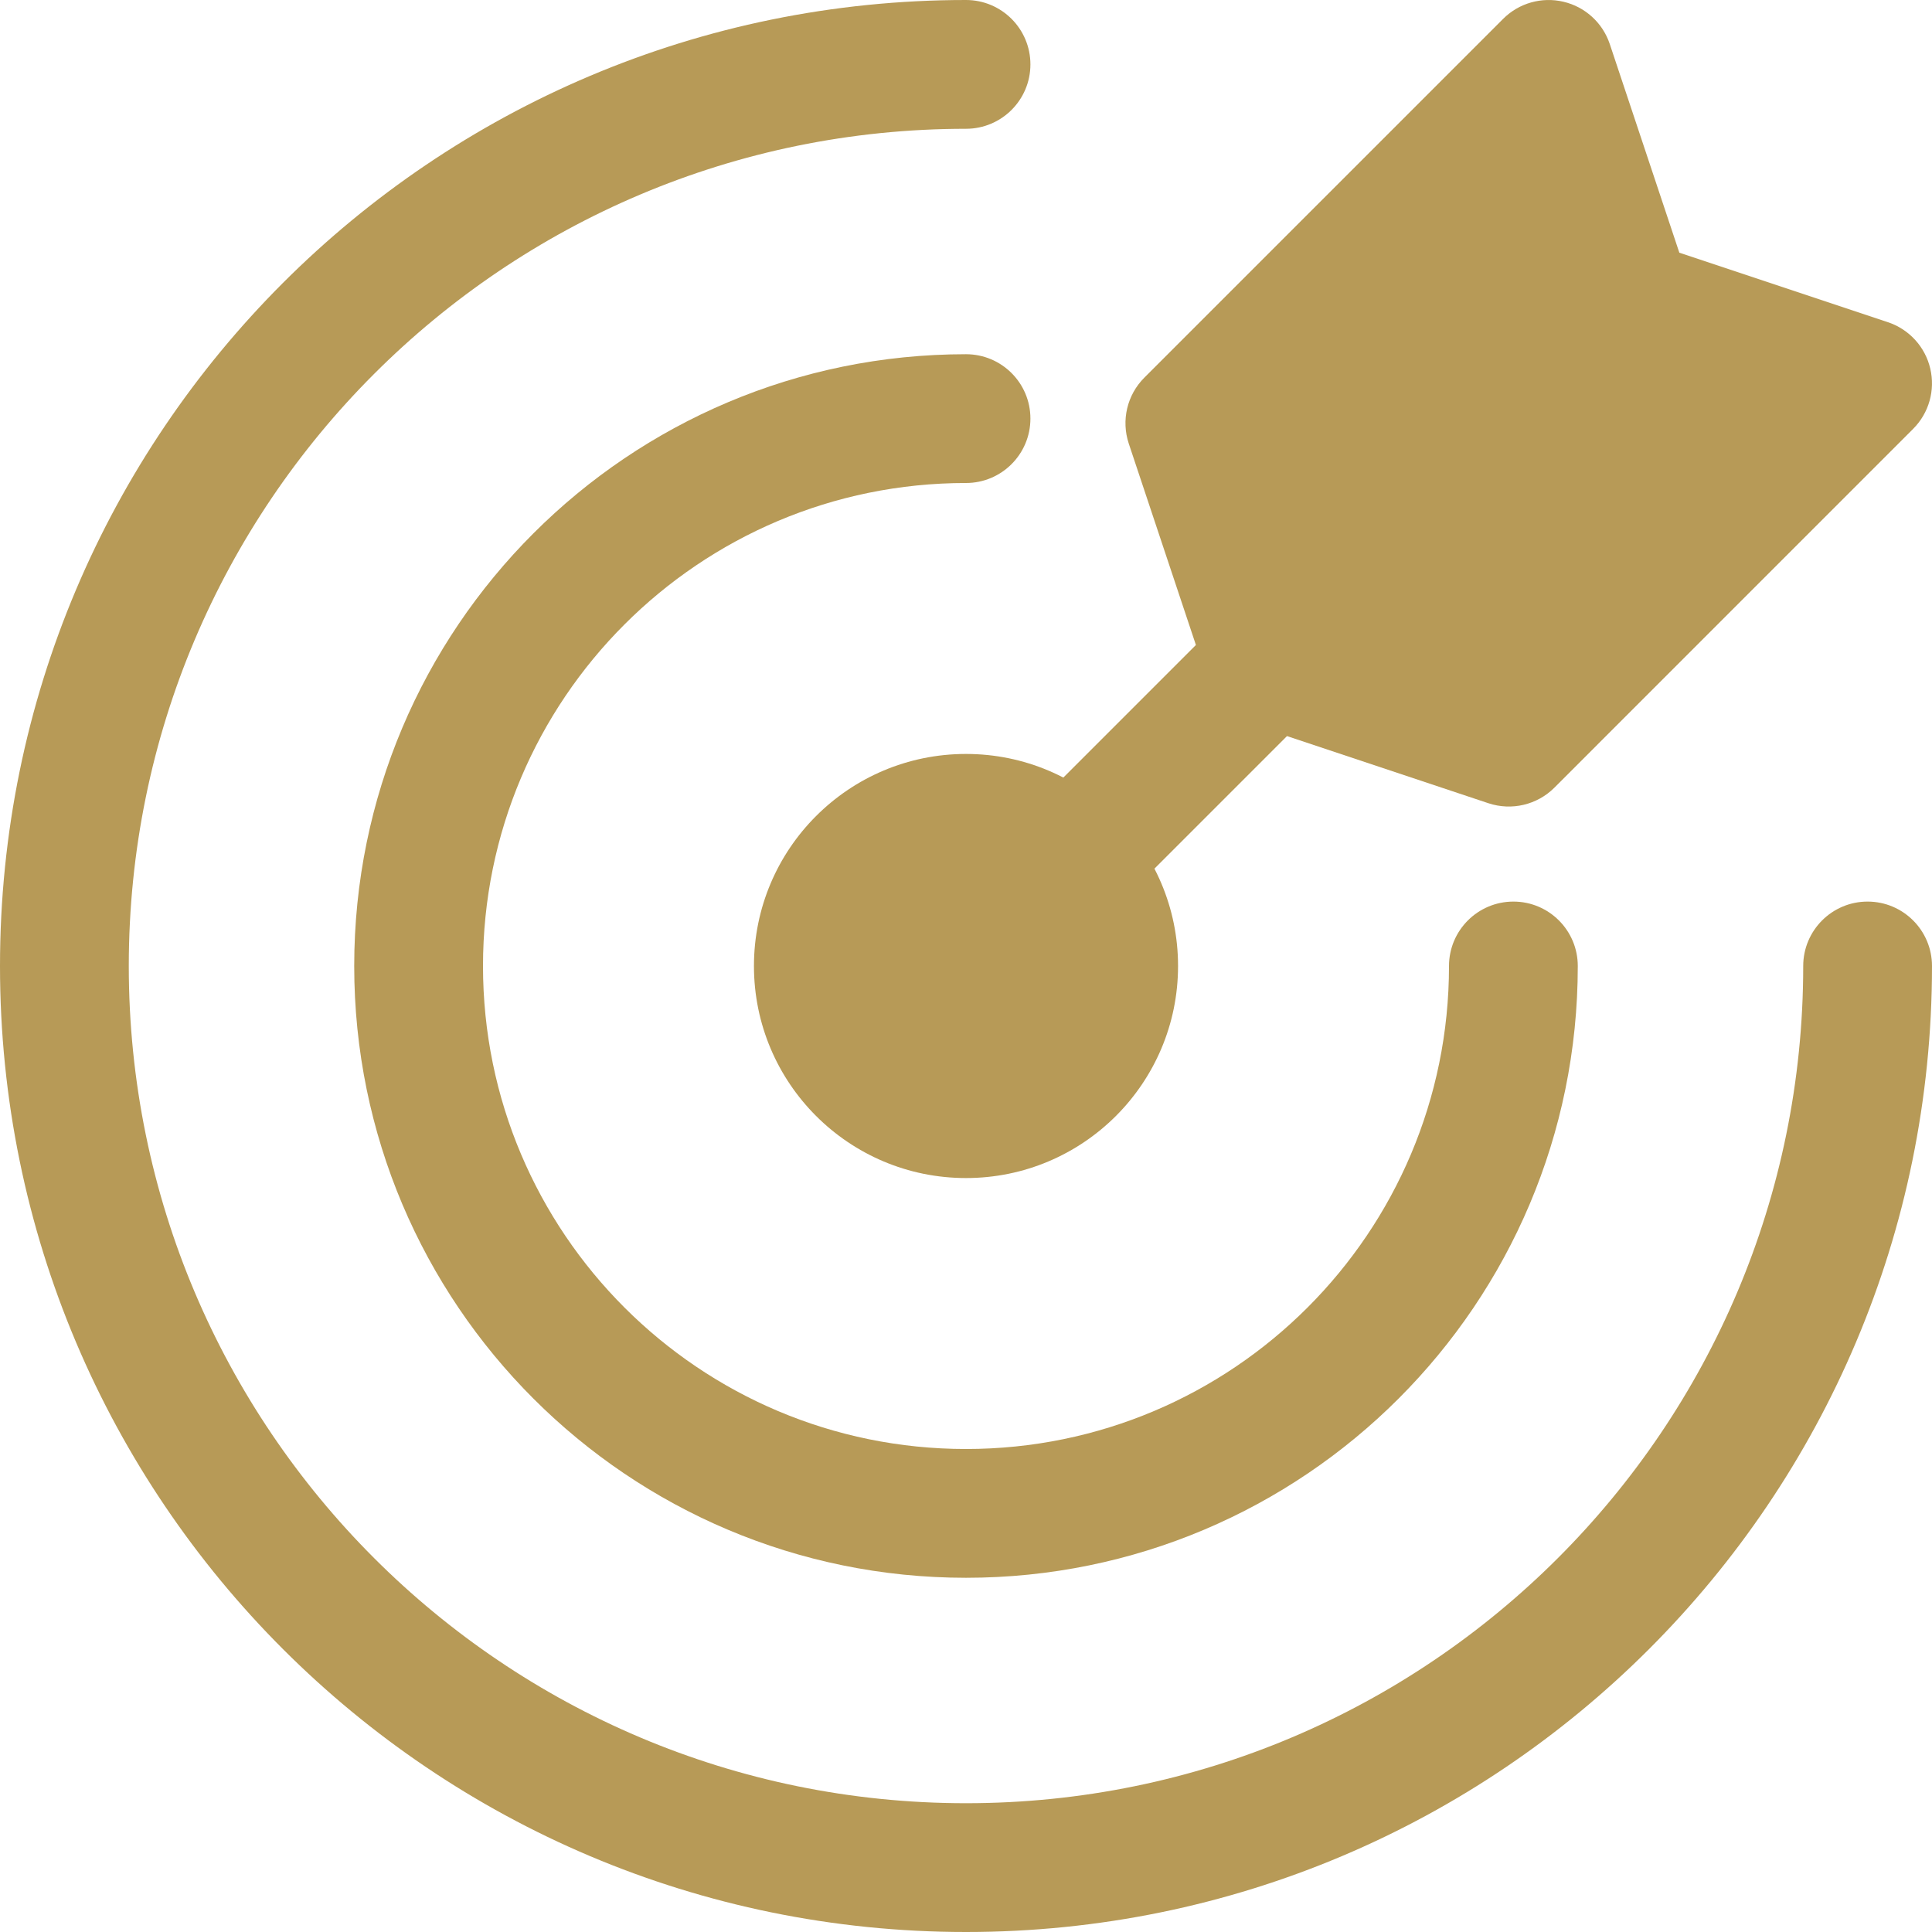 <svg width="41" height="41" viewBox="0 0 41 41" fill="none" xmlns="http://www.w3.org/2000/svg">
<path d="M2.733 20.5C2.733 10.688 10.688 2.733 20.5 2.733C21.255 2.733 21.867 2.121 21.867 1.367C21.867 0.612 21.255 0 20.5 0C9.178 0 0 9.178 0 20.5C0 31.822 9.178 41 20.5 41C31.822 41 41 31.822 41 20.5C41 19.745 40.388 19.133 39.633 19.133C38.879 19.133 38.267 19.745 38.267 20.5C38.267 30.312 30.312 38.267 20.5 38.267C10.688 38.267 2.733 30.312 2.733 20.5Z" fill="#B79A57"/>
<path d="M10.25 20.5C10.25 14.839 14.839 10.25 20.5 10.25C21.255 10.25 21.867 9.638 21.867 8.883C21.867 8.128 21.255 7.517 20.5 7.517C13.329 7.517 7.517 13.329 7.517 20.5C7.517 27.67 13.329 33.483 20.5 33.483C27.67 33.483 33.483 27.67 33.483 20.5C33.483 19.745 32.871 19.133 32.117 19.133C31.362 19.133 30.75 19.745 30.75 20.5C30.75 26.161 26.161 30.75 20.5 30.75C14.839 30.75 10.25 26.161 10.25 20.5Z" fill="#B79A57"/>
<path d="M34.162 0.935C34.012 0.485 33.64 0.145 33.179 0.037C32.718 -0.072 32.234 0.065 31.899 0.4L24.284 8.015C23.918 8.381 23.791 8.922 23.954 9.413L25.379 13.688L20.9 18.167C20.367 18.701 20.367 19.566 20.9 20.1C21.434 20.633 22.299 20.633 22.833 20.1L27.312 15.621L31.587 17.046C32.078 17.209 32.619 17.082 32.986 16.716L40.6 9.101C40.935 8.766 41.072 8.282 40.963 7.821C40.855 7.36 40.515 6.988 40.066 6.838L35.638 5.362L34.162 0.935Z" fill="#B79A57"/>
<circle cx="20.5" cy="20.5" r="4.5" fill="#B79A57"/>
</svg>
